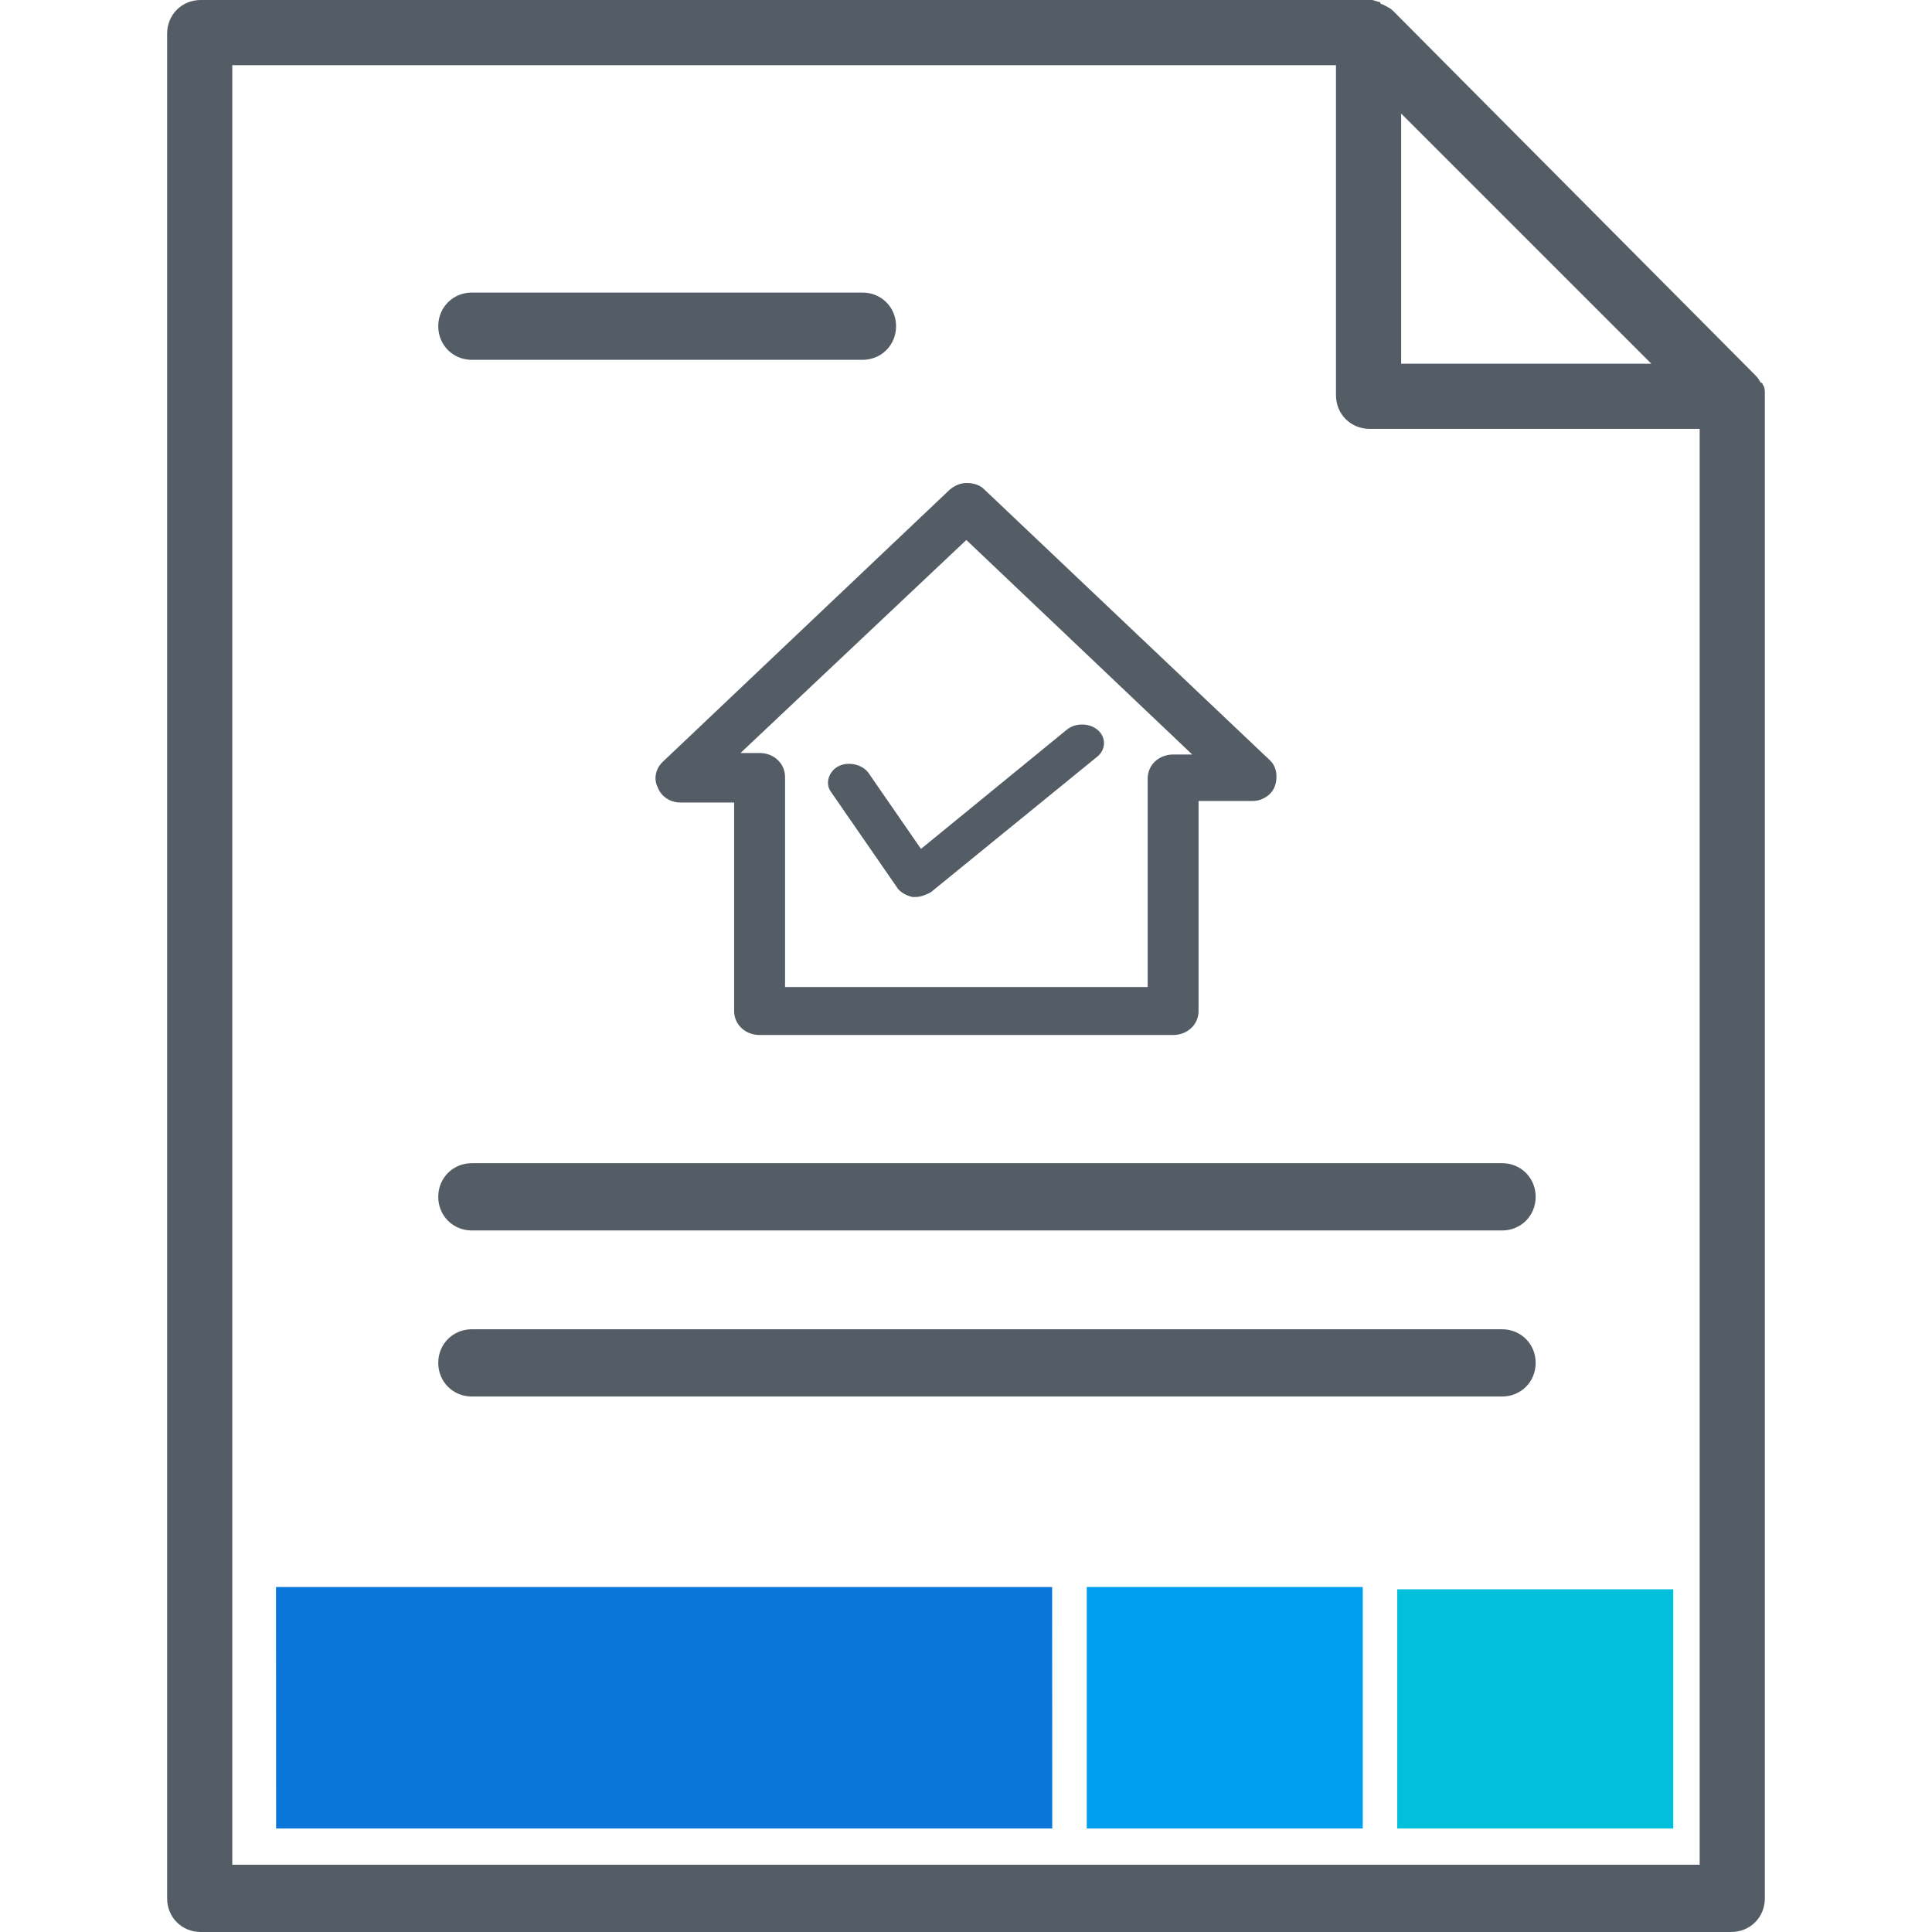 <svg xmlns="http://www.w3.org/2000/svg" width="56" height="56" viewBox="0 0 56 56" fill="none"><path d="M36.816 22.044L28.517 14.174C28.379 14.043 28.195 14 28.01 14C27.826 14 27.641 14.087 27.503 14.217L19.205 22.087C19.02 22.261 18.928 22.565 19.067 22.826C19.159 23.087 19.435 23.261 19.712 23.261H21.279V29.304C21.279 29.696 21.602 30 22.017 30H34.003C34.418 30 34.741 29.696 34.741 29.304V23.217H36.309C36.585 23.217 36.862 23.044 36.954 22.783C37.046 22.522 37 22.217 36.816 22.044ZM34.003 21.87C33.589 21.87 33.266 22.174 33.266 22.565V28.609H22.755V22.522C22.755 22.13 22.432 21.826 22.017 21.826H21.464L28.01 15.652L34.557 21.87H34.003Z" fill="#545D66"></path><path d="M31.816 21.157C31.57 20.948 31.16 20.948 30.914 21.157L26.695 24.606L25.179 22.411C25.016 22.167 24.606 22.063 24.319 22.202C24.032 22.341 23.91 22.69 24.073 22.934L25.999 25.721C26.081 25.861 26.285 25.965 26.449 26H26.531C26.695 26 26.859 25.93 26.982 25.861L31.816 21.923C32.061 21.714 32.061 21.366 31.816 21.157Z" fill="#545D66"></path><path d="M51.094 11.151C51.094 11.151 51.094 11.09 51.033 11.09C50.972 10.968 50.911 10.908 50.85 10.847L40.369 0.305C40.308 0.244 40.187 0.183 40.065 0.122C40.065 0.122 40.004 0.122 40.004 0.061C39.943 0.061 39.821 0 39.76 0H5.819C5.27 0 4.844 0.427 4.844 0.975V55.025C4.844 55.574 5.27 56 5.819 56H50.18C50.728 56 51.155 55.574 51.155 55.025V11.395C51.155 11.334 51.155 11.212 51.094 11.151ZM40.613 3.291L47.864 10.542H40.613V3.291ZM49.266 54.05H6.733V1.889H38.724V11.456C38.724 12.004 39.151 12.431 39.699 12.431H49.266V54.05Z" fill="#545D66"></path><path d="M24.998 8.48H13.678C13.13 8.48 12.703 8.907 12.703 9.455C12.703 10.004 13.13 10.43 13.678 10.43H24.998C25.546 10.43 25.973 10.004 25.973 9.455C25.973 8.907 25.546 8.48 24.998 8.48ZM43.537 33.715H13.678C13.13 33.715 12.703 34.142 12.703 34.691C12.703 35.239 13.13 35.666 13.678 35.666H43.537C44.085 35.666 44.512 35.239 44.512 34.691C44.512 34.142 44.085 33.715 43.537 33.715ZM43.537 38.529H13.678C13.13 38.529 12.703 38.956 12.703 39.504C12.703 40.053 13.13 40.479 13.678 40.479H43.537C44.085 40.479 44.512 40.053 44.512 39.504C44.512 38.956 44.085 38.529 43.537 38.529Z" fill="#545D66"></path><path d="M8.003 53H30.5L30.497 46.001H8L8.003 53Z" fill="#0B76DA"></path><path d="M31.5 53H39.5V46H31.5V53Z" fill="#009FEE"></path><path d="M40.5 53H48.5V46.066H40.5V53Z" fill="#00C0DC"></path></svg>